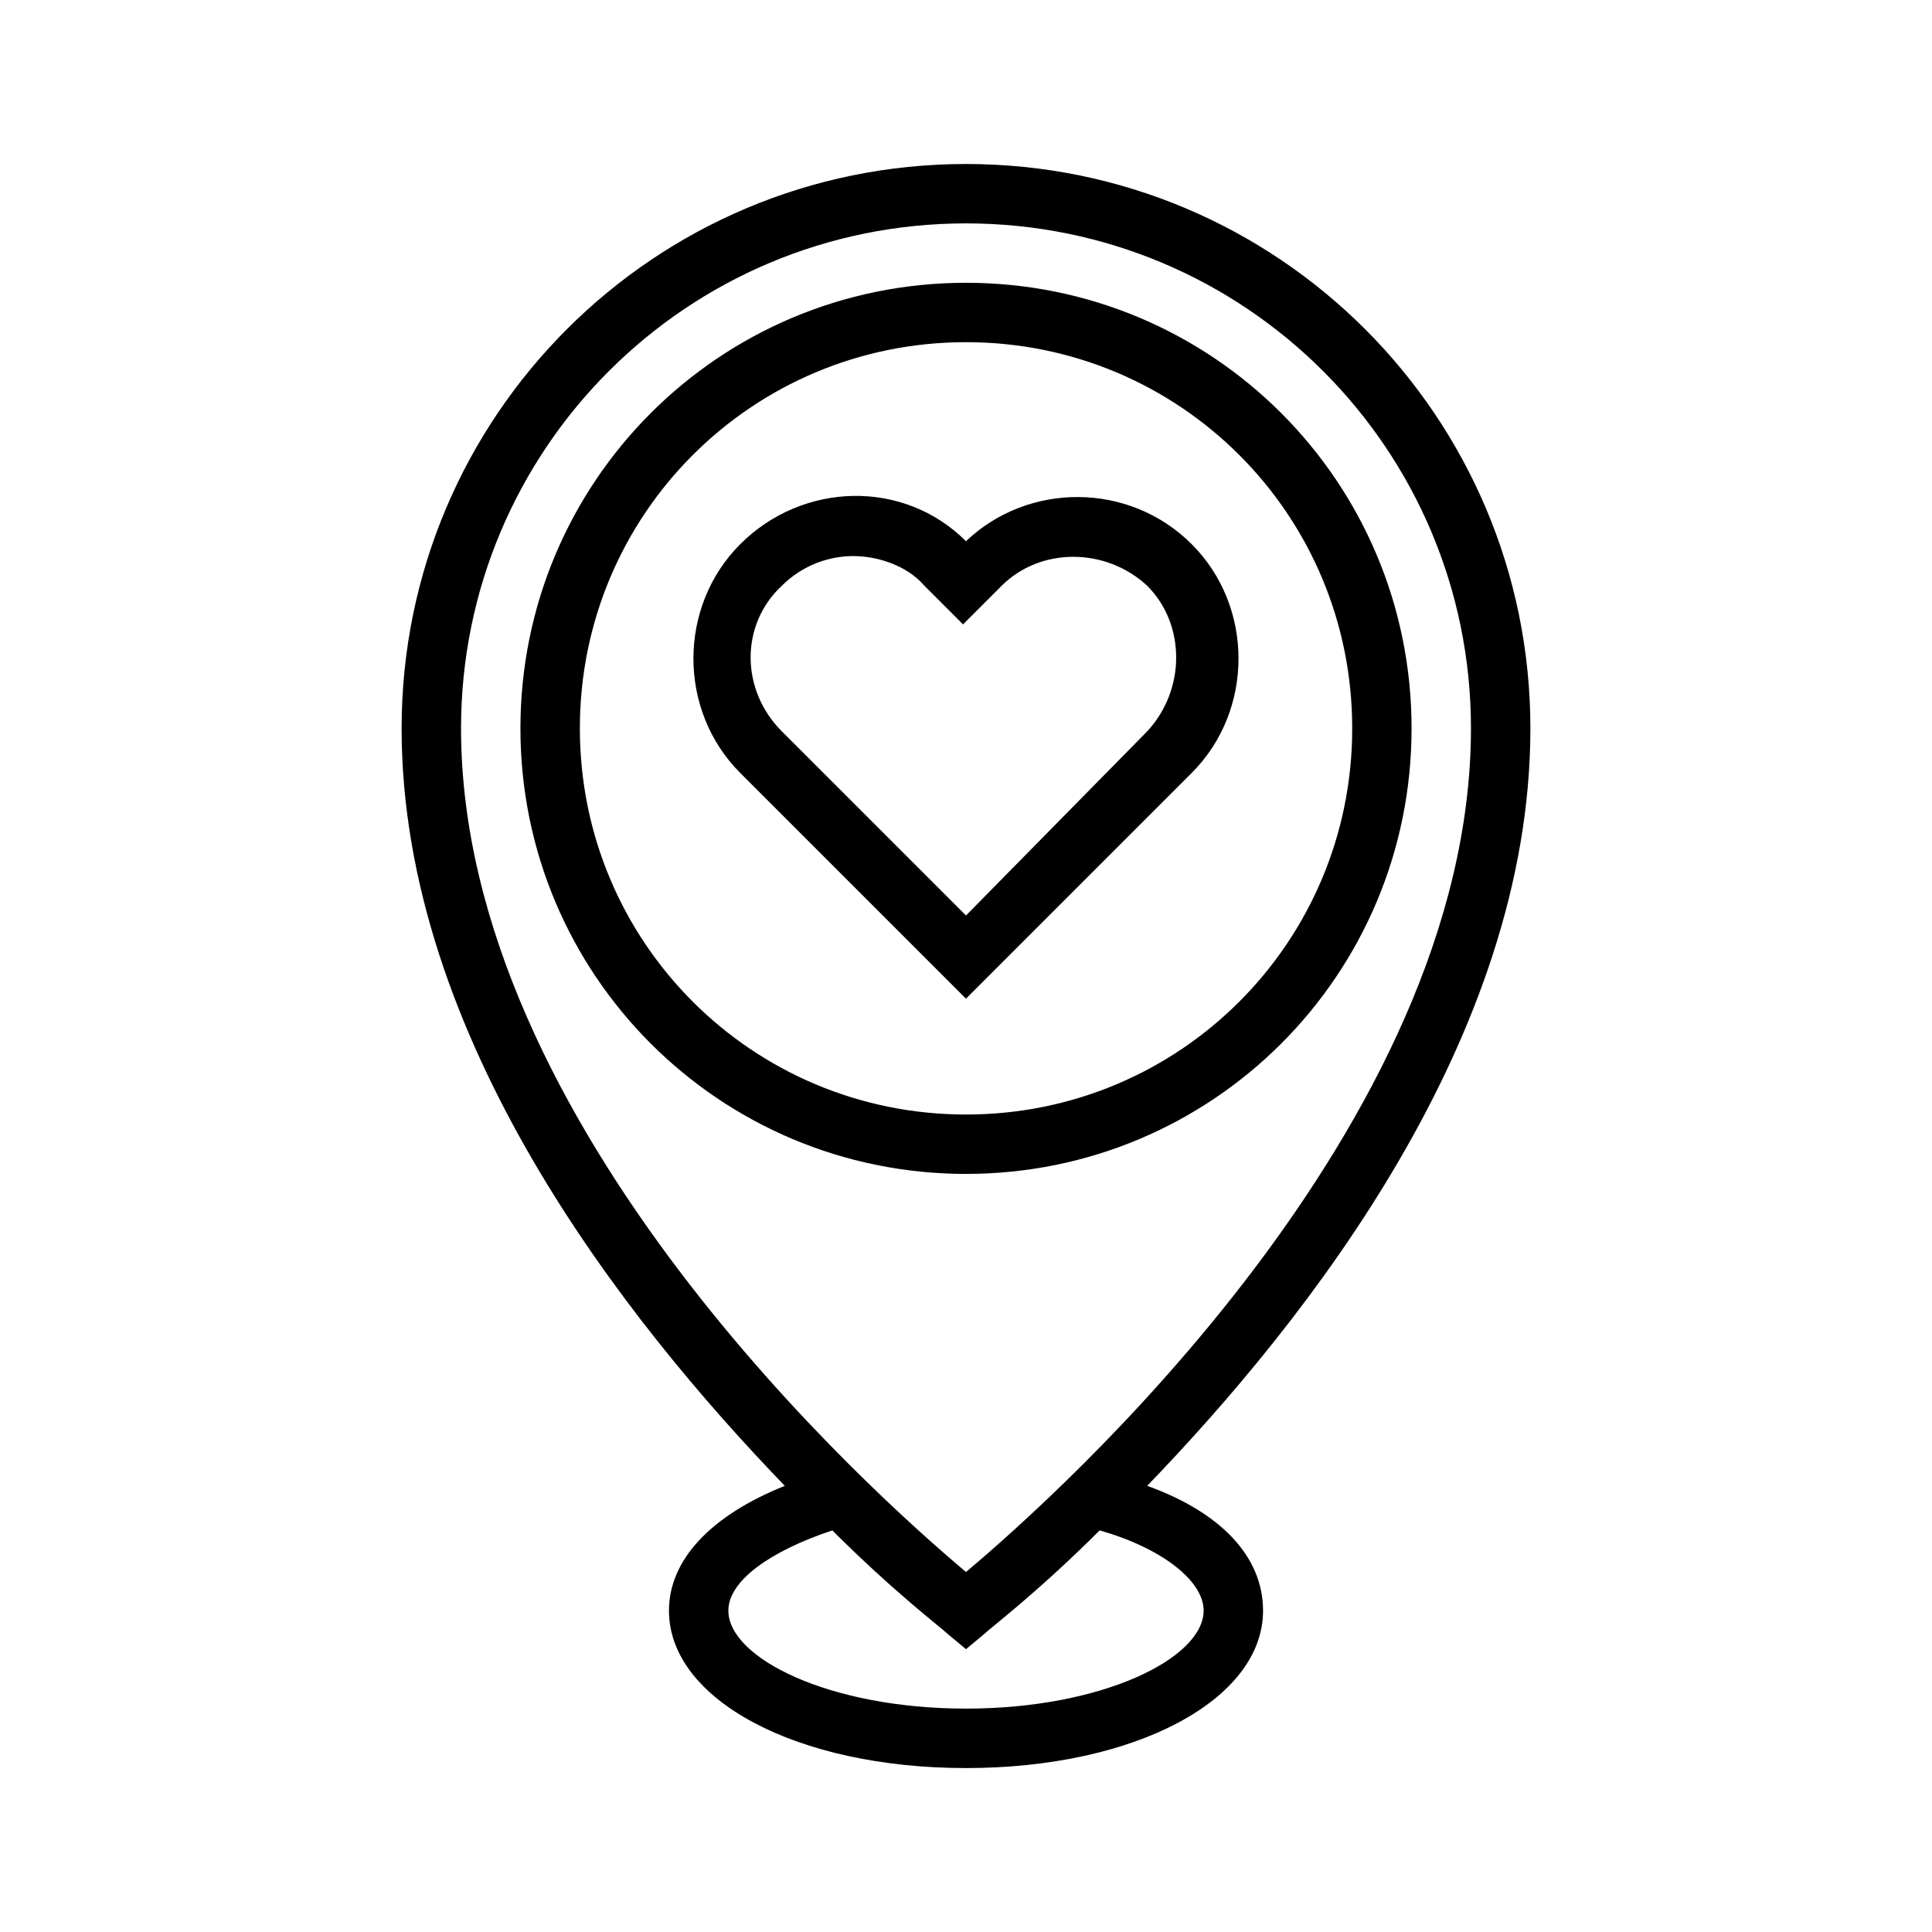 <?xml version="1.0" encoding="UTF-8"?>
<!-- Uploaded to: ICON Repo, www.svgrepo.com, Generator: ICON Repo Mixer Tools -->
<svg fill="#000000" width="800px" height="800px" version="1.1" viewBox="144 144 512 512" xmlns="http://www.w3.org/2000/svg">
 <g>
  <path d="m459.82 348.83c16.531-16.531 16.531-44.082 0-60.613s-43.297-16.531-59.828-0.789c-16.531-16.531-43.297-15.742-59.828 0.789s-16.531 44.082 0 60.613l59.828 59.828zm-108.63-49.594c5.512-5.512 12.594-7.871 18.895-7.871 6.297 0 14.168 2.363 18.895 7.871l10.234 10.234 10.234-10.234c10.234-10.234 27.551-10.234 38.574 0 10.234 10.234 10.234 27.551 0 38.574l-48.023 48.805-48.805-48.805c-11.023-11.023-11.023-28.344-0.004-38.574z"/>
  <path d="m448.02 537.76c42.508-44.082 101.55-118.87 101.55-200.73 0-82.656-66.914-149.57-149.57-149.57s-149.57 66.914-149.57 149.57c0 81.867 59.039 156.65 101.55 200.74-19.68 7.871-30.699 19.68-30.699 33.062 0 23.617 33.852 41.723 78.719 41.723 44.871 0 78.719-18.105 78.719-41.723 0.004-14.172-11.016-25.98-30.695-33.066zm-48.02-334.56c73.996 0 133.82 59.828 133.82 133.82 0 105.48-109.42 203.1-133.82 223.57-24.402-20.469-133.82-118.08-133.82-223.57 0-74 59.824-133.82 133.82-133.82zm0 393.6c-36.211 0-62.977-13.383-62.977-25.977 0-7.871 11.02-15.742 27.551-21.254 16.531 16.531 29.125 25.977 30.699 27.551l4.727 3.934 4.723-3.938c1.574-1.574 14.168-11.02 30.699-27.551 16.531 4.723 27.551 13.383 27.551 21.254 0.004 12.598-26.762 25.98-62.973 25.98z"/>
  <path d="m518.08 337.02c0-65.336-52.742-118.08-118.08-118.08-65.336 0-118.08 52.742-118.08 118.08 0 65.336 52.742 118.08 118.08 118.08 65.34-0.004 118.08-52.746 118.08-118.08zm-220.41 0c0-56.68 45.656-102.34 102.34-102.34s102.34 45.656 102.34 102.34c0 56.68-45.656 102.34-102.34 102.34s-102.34-45.66-102.34-102.34z"/>
 </g>
</svg>